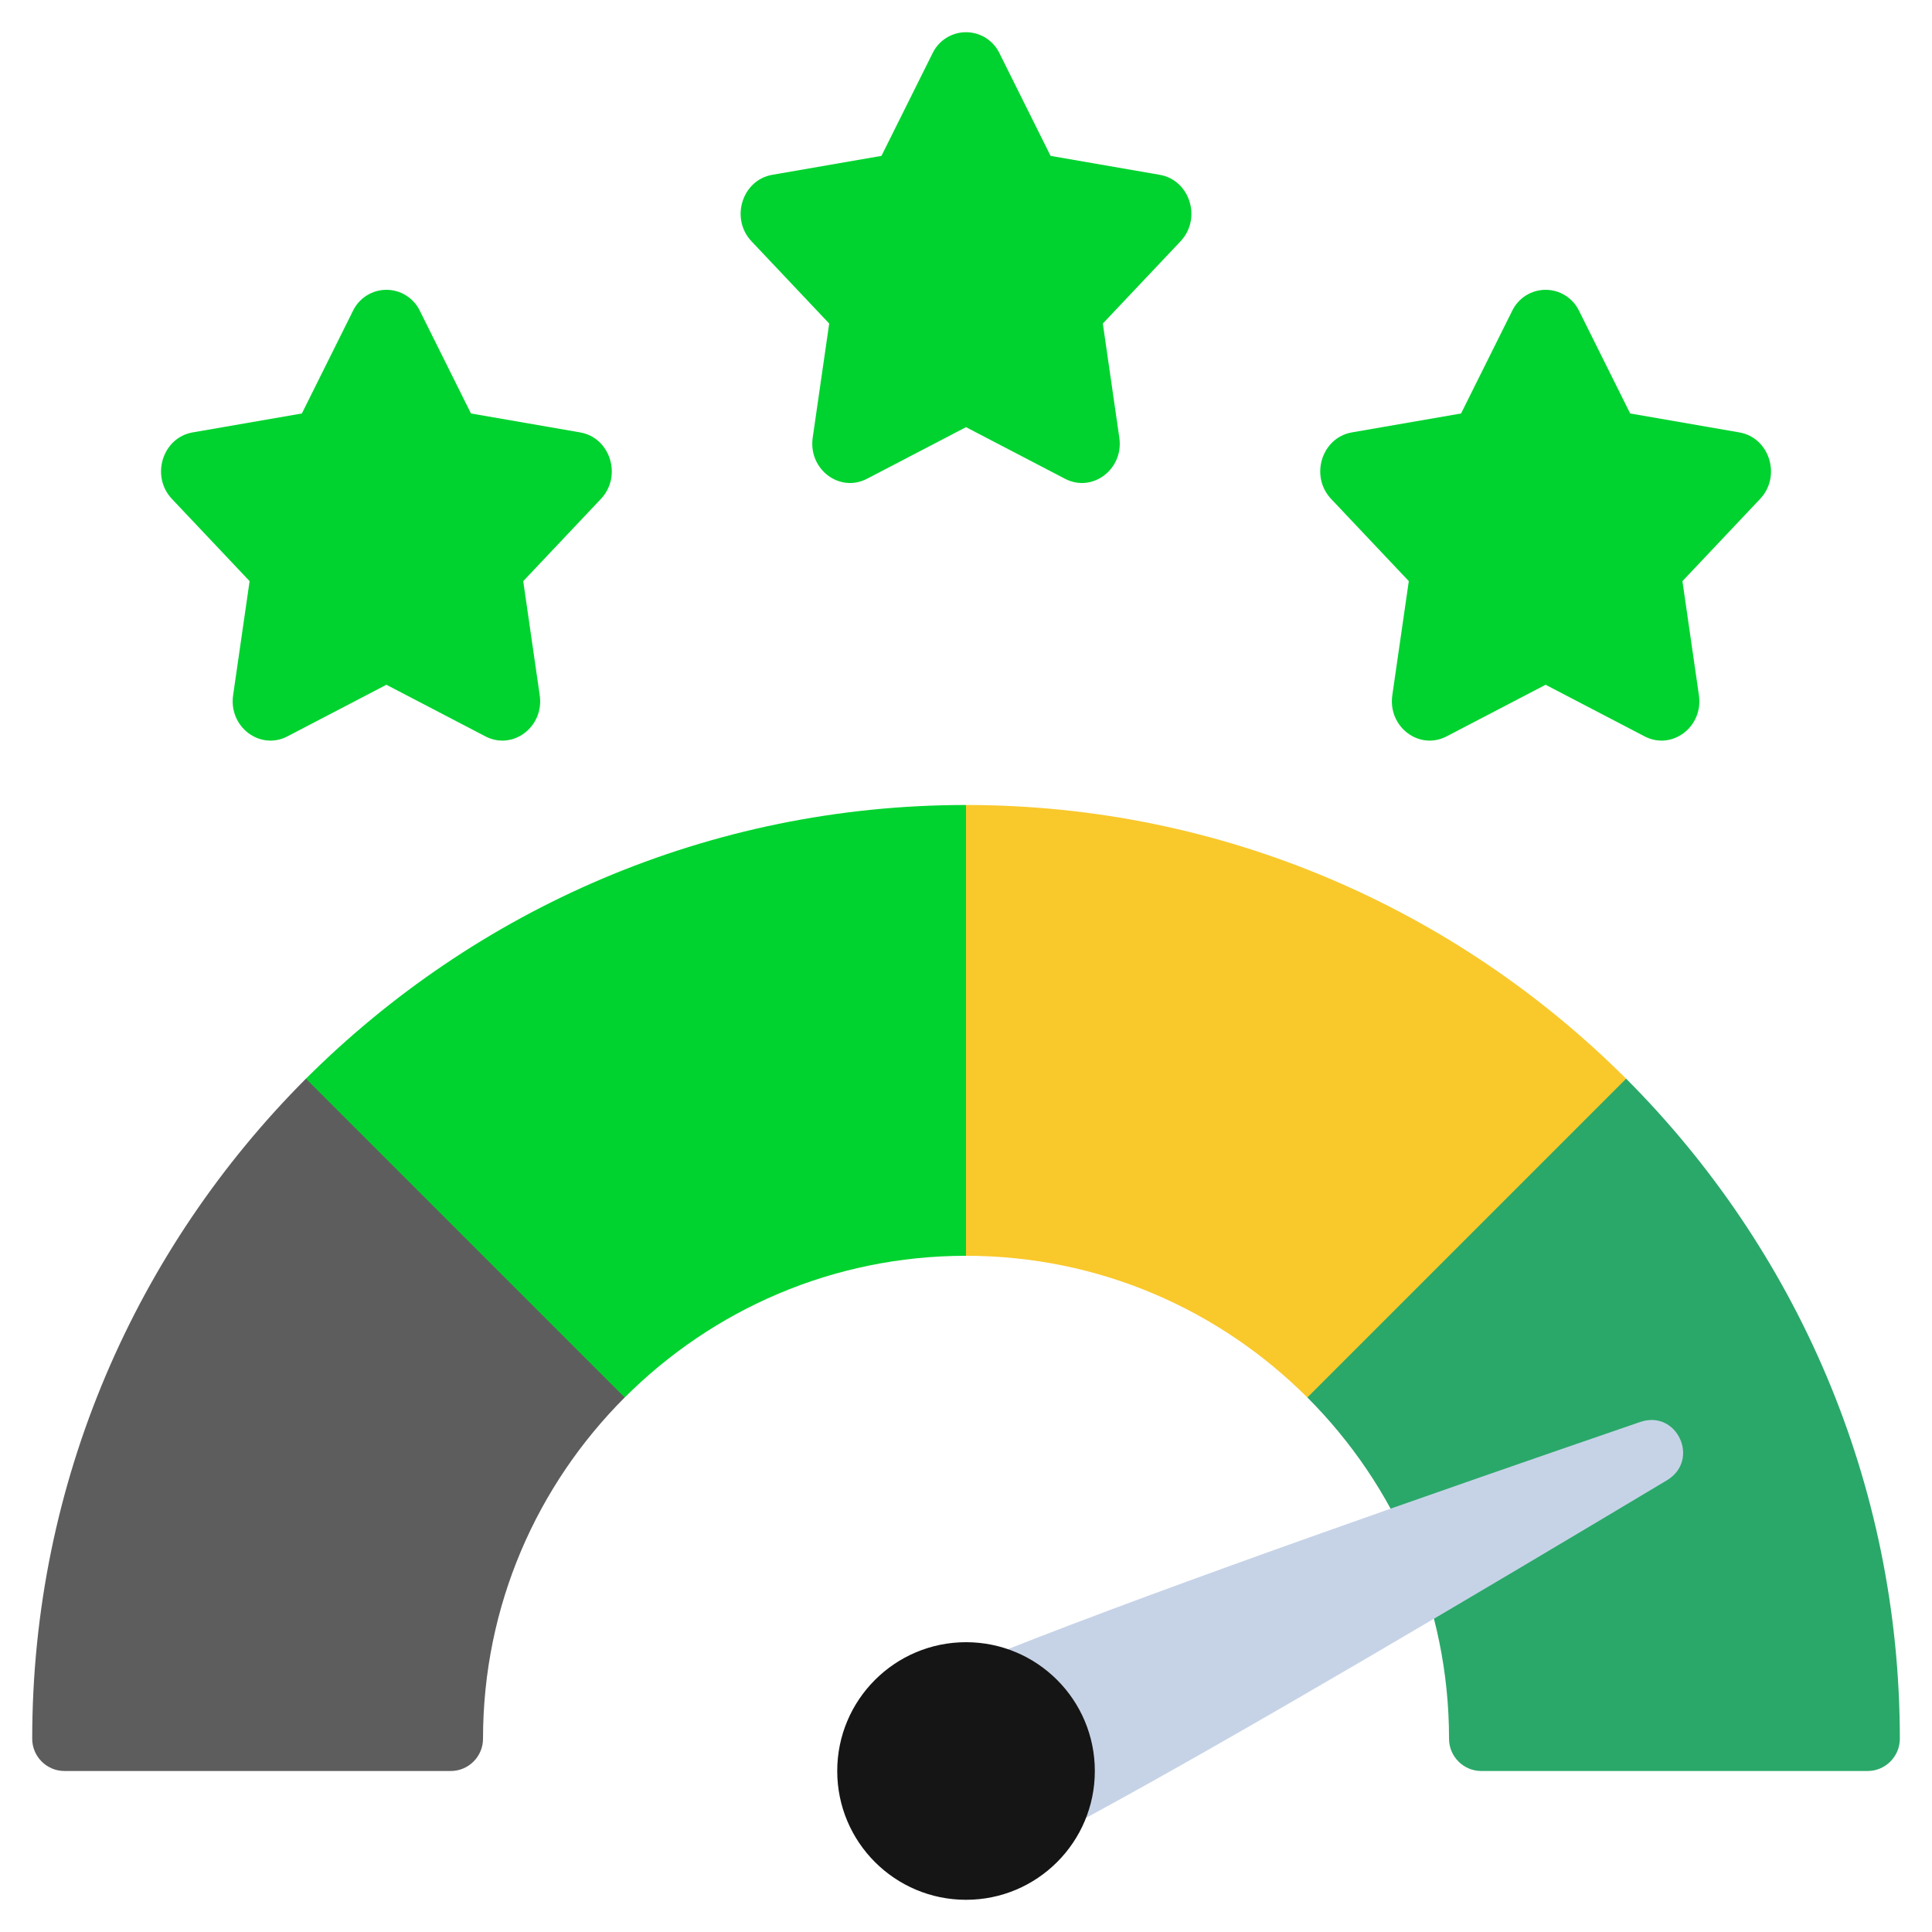 <svg width="160" height="160" viewBox="0 0 160 160" fill="none" xmlns="http://www.w3.org/2000/svg">
<path d="M82.78 4.426L87.004 12.909L96.047 14.477C98.548 14.912 99.543 18.104 97.764 19.986L91.332 26.794L92.697 36.245C93.076 38.858 90.471 40.832 88.201 39.65L80.001 35.376L71.801 39.65C69.532 40.832 66.929 38.861 67.305 36.245L68.671 26.794L62.239 19.986C60.46 18.104 61.455 14.912 63.956 14.477L72.999 12.909L77.223 4.426C77.472 3.9 77.865 3.456 78.357 3.144C78.849 2.833 79.419 2.668 80.001 2.668C80.583 2.668 81.154 2.833 81.645 3.144C82.137 3.456 82.531 3.9 82.78 4.426ZM34.78 25.76L39.004 34.242L48.047 35.81C50.548 36.245 51.543 39.437 49.764 41.32L43.332 48.128L44.697 57.578C45.076 60.192 42.471 62.165 40.201 60.984L32.001 56.709L23.801 60.984C21.532 62.165 18.929 60.194 19.305 57.578L20.671 48.128L14.239 41.32C12.46 39.437 13.455 36.245 15.956 35.81L24.999 34.242L29.223 25.76C29.472 25.234 29.865 24.789 30.357 24.478C30.849 24.166 31.419 24.001 32.001 24.001C32.583 24.001 33.154 24.166 33.645 24.478C34.137 24.789 34.531 25.234 34.78 25.76ZM130.78 25.76L135.004 34.242L144.047 35.81C146.548 36.245 147.543 39.437 145.764 41.32L139.332 48.128L140.697 57.578C141.076 60.192 138.471 62.165 136.201 60.984L128.001 56.709L119.801 60.984C117.532 62.165 114.929 60.194 115.305 57.578L116.671 48.128L110.239 41.32C108.46 39.437 109.455 36.245 111.956 35.81L120.999 34.242L125.223 25.76C125.472 25.234 125.865 24.789 126.357 24.478C126.849 24.166 127.419 24.001 128.001 24.001C128.583 24.001 129.154 24.166 129.645 24.478C130.137 24.789 130.531 25.234 130.78 25.76Z" fill="#00D32F"/>
<path d="M51.735 115.733C44.481 122.986 40.001 132.96 40.001 144C40.001 145.466 38.801 146.666 37.335 146.666H5.335C3.868 146.666 2.668 145.466 2.668 144C2.668 122.666 11.335 103.36 25.335 89.333H28.001L50.668 112L51.735 115.733Z" fill="#5D5D5D"/>
<path d="M80.003 66.666L82.669 69.333V101.333L80.003 103.999C68.963 103.999 58.989 108.479 51.736 115.733L25.336 89.333C39.363 75.333 58.669 66.666 80.003 66.666Z" fill="#00D32F"/>
<path d="M134.667 89.333L136 93.333L112 117.333L108.267 115.733C101.013 108.479 91.04 103.999 80 103.999V66.666C101.333 66.666 120.64 75.333 134.667 89.333Z" fill="#F9C82B"/>
<path d="M157.336 144C157.336 145.466 156.136 146.666 154.67 146.666H122.67C121.203 146.666 120.003 145.466 120.003 144C120.003 132.96 115.523 122.986 108.27 115.733L134.67 89.333C148.67 103.36 157.336 122.666 157.336 144Z" fill="#2AA869"/>
<path d="M89.921 150.56C102.721 143.626 122.855 131.68 138.055 122.586C140.828 120.906 138.881 116.72 135.841 117.76C119.068 123.52 96.988 131.226 83.441 136.586L89.921 150.56Z" fill="#C6D3E7"/>
<path d="M80.003 157.333C85.894 157.333 90.669 152.558 90.669 146.667C90.669 140.776 85.894 136 80.003 136C74.112 136 69.336 140.776 69.336 146.667C69.336 152.558 74.112 157.333 80.003 157.333Z" fill="#151515"/>
</svg>

